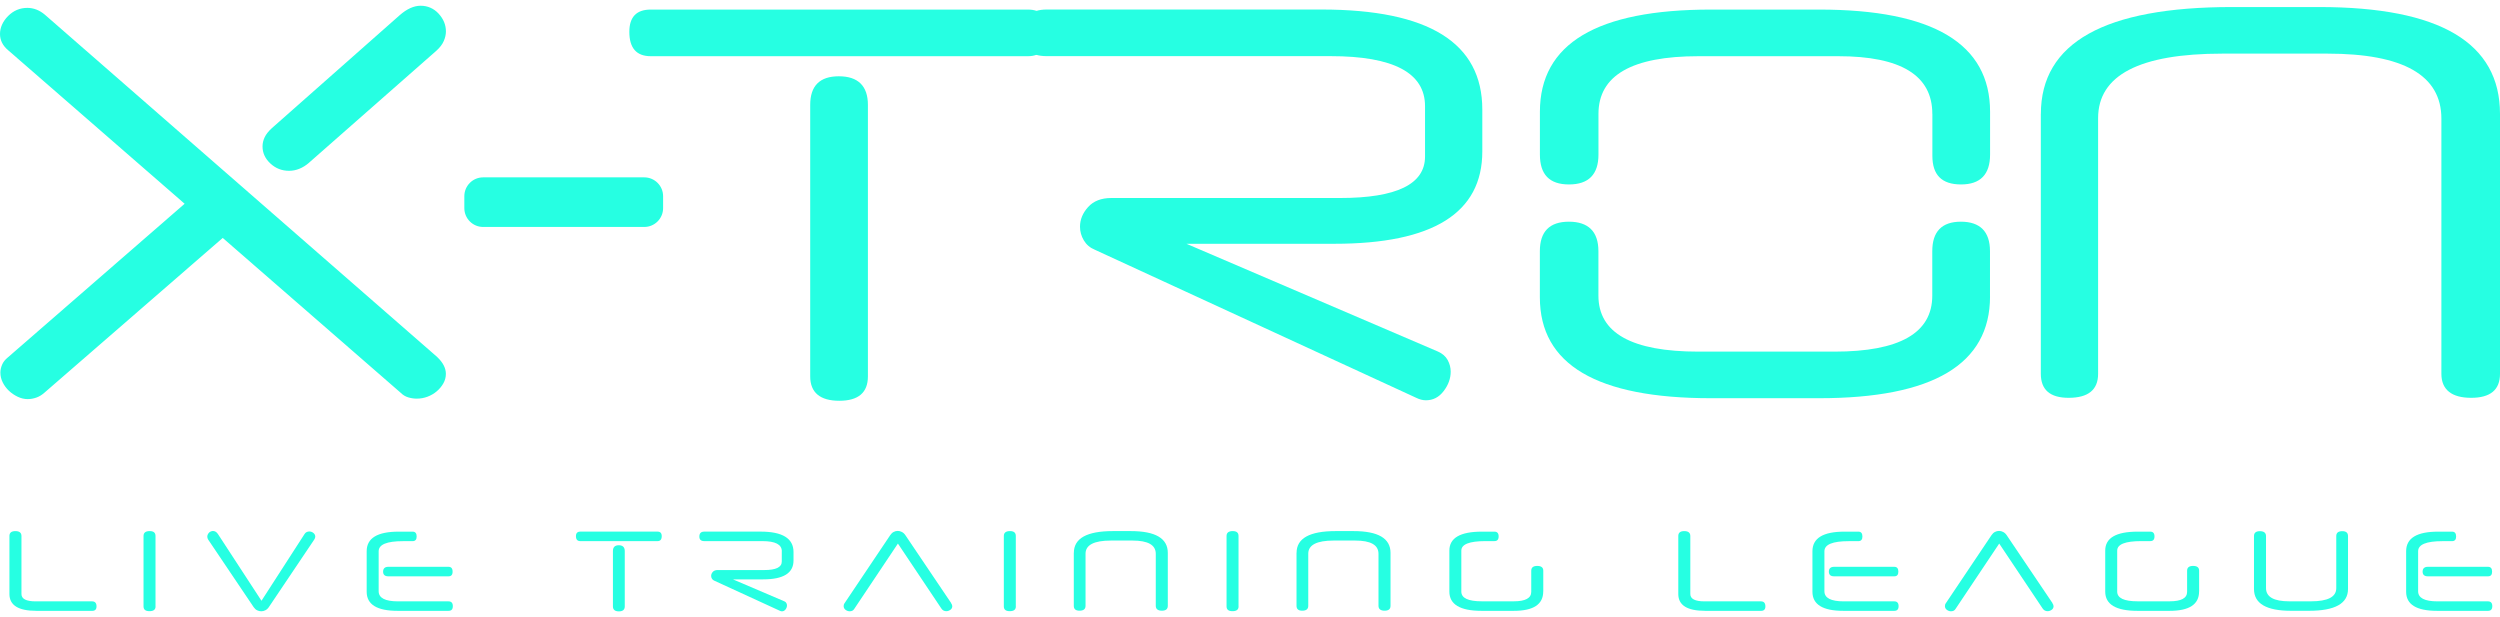 <svg xmlns="http://www.w3.org/2000/svg" width="158" height="39" viewBox="0 0 158 39" fill="none"><g clip-path="url(#clip0_7214_2118)"><path d="M2.289 38.604C1.161 38.604 0.596 38.251 0.596 37.542V33.874C0.596 33.668 0.721 33.566 0.973 33.566C1.224 33.566 1.356 33.668 1.356 33.874V37.542C1.356 37.85 1.655 38.006 2.253 38.006H5.819C6.008 38.006 6.1 38.114 6.1 38.326C6.1 38.515 6.008 38.607 5.819 38.607H2.289V38.604Z" fill="#26FFE2"></path><path d="M9.831 38.324C9.831 38.528 9.706 38.626 9.448 38.626C9.191 38.626 9.071 38.525 9.071 38.324V33.873C9.071 33.666 9.203 33.565 9.463 33.565C9.706 33.565 9.828 33.666 9.828 33.873V38.324H9.831Z" fill="#26FFE2"></path><path d="M16.524 37.971L19.246 33.753C19.282 33.693 19.327 33.651 19.381 33.627C19.434 33.603 19.488 33.589 19.542 33.589C19.638 33.589 19.725 33.618 19.805 33.681C19.883 33.744 19.925 33.822 19.925 33.918C19.925 33.971 19.904 34.031 19.865 34.094L16.999 38.357C16.936 38.453 16.862 38.522 16.775 38.567C16.688 38.612 16.601 38.633 16.512 38.633C16.422 38.633 16.332 38.612 16.248 38.57C16.165 38.528 16.093 38.462 16.03 38.369L13.155 34.1C13.119 34.04 13.101 33.98 13.101 33.918C13.101 33.87 13.11 33.825 13.131 33.78C13.152 33.735 13.179 33.696 13.212 33.663C13.245 33.63 13.284 33.603 13.328 33.586C13.373 33.568 13.418 33.559 13.466 33.559C13.517 33.559 13.571 33.574 13.625 33.603C13.678 33.633 13.726 33.681 13.771 33.747L16.527 37.971H16.524Z" fill="#26FFE2"></path><path d="M23.931 37.366C23.931 37.791 24.338 38.006 25.154 38.006H28.346C28.526 38.006 28.619 38.108 28.619 38.309C28.619 38.509 28.529 38.605 28.346 38.605H25.127C23.826 38.605 23.174 38.204 23.174 37.399V34.838C23.174 34.013 23.847 33.6 25.193 33.6H26.073C26.246 33.6 26.333 33.701 26.333 33.908C26.333 34.102 26.246 34.201 26.073 34.201H25.474C24.445 34.201 23.931 34.413 23.931 34.841V37.369V37.366ZM28.343 35.822C28.517 35.822 28.604 35.924 28.604 36.128C28.604 36.331 28.517 36.424 28.343 36.424H24.544C24.323 36.424 24.212 36.325 24.212 36.128C24.212 35.93 24.323 35.822 24.544 35.822H28.343Z" fill="#26FFE2"></path><path d="M36.676 34.199C36.49 34.199 36.4 34.094 36.4 33.885C36.4 33.693 36.493 33.598 36.676 33.598H41.555C41.732 33.598 41.821 33.693 41.821 33.885C41.821 34.094 41.732 34.199 41.555 34.199H36.676ZM39.485 38.325C39.485 38.534 39.362 38.639 39.114 38.639C38.865 38.639 38.737 38.534 38.737 38.325V34.827C38.737 34.582 38.86 34.459 39.108 34.459C39.356 34.459 39.485 34.582 39.485 34.827V38.325Z" fill="#26FFE2"></path><path d="M49.411 34.842C49.411 34.411 49.004 34.199 48.187 34.199H44.513C44.304 34.199 44.199 34.103 44.199 33.912C44.199 33.702 44.304 33.598 44.513 33.598H48.071C49.456 33.598 50.15 34.029 50.15 34.887V35.426C50.15 36.218 49.513 36.616 48.235 36.616H46.32L49.572 38.004C49.632 38.031 49.674 38.067 49.698 38.115C49.725 38.163 49.737 38.214 49.737 38.265C49.737 38.351 49.707 38.435 49.647 38.516C49.587 38.594 49.51 38.636 49.417 38.636C49.375 38.636 49.333 38.624 49.291 38.603L45.139 36.697C45.076 36.67 45.028 36.631 44.995 36.574C44.962 36.52 44.944 36.461 44.944 36.398C44.944 36.305 44.98 36.221 45.049 36.144C45.118 36.066 45.219 36.027 45.348 36.027H48.307C49.04 36.027 49.408 35.85 49.408 35.491V34.842H49.411Z" fill="#26FFE2"></path><path d="M56.749 34.352L53.988 38.483C53.955 38.537 53.913 38.576 53.865 38.6C53.818 38.621 53.761 38.633 53.701 38.633C53.608 38.633 53.521 38.603 53.441 38.543C53.36 38.483 53.318 38.402 53.318 38.303C53.318 38.277 53.321 38.25 53.33 38.217C53.336 38.184 53.354 38.151 53.381 38.118L53.375 38.124L56.262 33.822C56.322 33.735 56.39 33.666 56.474 33.621C56.558 33.577 56.645 33.553 56.737 33.553C56.821 33.553 56.908 33.574 56.995 33.619C57.081 33.663 57.156 33.729 57.219 33.822L60.112 38.112H60.106C60.157 38.187 60.184 38.253 60.184 38.309C60.184 38.405 60.145 38.483 60.064 38.54C59.983 38.597 59.9 38.627 59.807 38.627C59.747 38.627 59.69 38.615 59.636 38.588C59.583 38.564 59.538 38.522 59.505 38.468V38.474L56.749 34.355V34.352Z" fill="#26FFE2"></path><path d="M64.202 38.324C64.202 38.528 64.076 38.626 63.819 38.626C63.562 38.626 63.442 38.525 63.442 38.324V33.873C63.442 33.666 63.574 33.565 63.834 33.565C64.076 33.565 64.199 33.666 64.199 33.873V38.324H64.202Z" fill="#26FFE2"></path><path d="M67.867 34.941C67.867 34.022 68.689 33.565 70.338 33.565H71.466C73.024 33.565 73.805 34.025 73.805 34.941V38.288C73.805 38.495 73.68 38.596 73.431 38.596C73.183 38.596 73.045 38.495 73.045 38.288V35.001C73.045 34.441 72.555 34.163 71.57 34.163H70.212C69.141 34.163 68.606 34.441 68.606 34.995V38.288C68.606 38.495 68.48 38.596 68.223 38.596C67.983 38.596 67.864 38.495 67.864 38.288V34.941H67.867Z" fill="#26FFE2"></path><path d="M78.278 38.324C78.278 38.528 78.152 38.626 77.895 38.626C77.638 38.626 77.518 38.525 77.518 38.324V33.873C77.518 33.666 77.65 33.565 77.91 33.565C78.152 33.565 78.275 33.666 78.275 33.873V38.324H78.278Z" fill="#26FFE2"></path><path d="M81.943 34.941C81.943 34.022 82.766 33.565 84.414 33.565H85.542C87.101 33.565 87.881 34.025 87.881 34.941V38.288C87.881 38.495 87.756 38.596 87.507 38.596C87.259 38.596 87.121 38.495 87.121 38.288V35.001C87.121 34.441 86.631 34.163 85.647 34.163H84.288C83.217 34.163 82.682 34.441 82.682 34.995V38.288C82.682 38.495 82.556 38.596 82.299 38.596C82.06 38.596 81.94 38.495 81.94 38.288V34.941H81.943Z" fill="#26FFE2"></path><path d="M97.532 37.381C97.532 38.198 96.913 38.605 95.674 38.605H93.634C92.276 38.605 91.6 38.198 91.6 37.387V34.799C91.6 33.998 92.285 33.6 93.652 33.6H94.448C94.624 33.6 94.714 33.701 94.714 33.902C94.714 34.102 94.624 34.198 94.448 34.198H93.882C92.865 34.198 92.356 34.398 92.356 34.799V37.387C92.356 37.8 92.787 38.003 93.649 38.003H95.671C96.407 38.003 96.775 37.803 96.775 37.402V36.068C96.775 35.867 96.901 35.766 97.155 35.766C97.409 35.766 97.535 35.867 97.535 36.068V37.378L97.532 37.381Z" fill="#26FFE2"></path><path d="M107.761 38.604C106.633 38.604 106.068 38.251 106.068 37.542V33.874C106.068 33.668 106.194 33.566 106.445 33.566C106.696 33.566 106.828 33.668 106.828 33.874V37.542C106.828 37.85 107.127 38.006 107.725 38.006H111.291C111.48 38.006 111.573 38.114 111.573 38.326C111.573 38.515 111.48 38.607 111.291 38.607H107.764L107.761 38.604Z" fill="#26FFE2"></path><path d="M115.303 37.366C115.303 37.791 115.71 38.006 116.526 38.006H119.719C119.898 38.006 119.991 38.108 119.991 38.309C119.991 38.509 119.901 38.605 119.719 38.605H116.499C115.198 38.605 114.546 38.204 114.546 37.399V34.838C114.546 34.013 115.219 33.6 116.565 33.6H117.445C117.618 33.6 117.705 33.701 117.705 33.908C117.705 34.102 117.618 34.201 117.445 34.201H116.847C115.817 34.201 115.303 34.413 115.303 34.841V37.369V37.366ZM119.716 35.822C119.889 35.822 119.976 35.924 119.976 36.128C119.976 36.331 119.889 36.424 119.716 36.424H115.916C115.695 36.424 115.584 36.325 115.584 36.128C115.584 35.93 115.695 35.822 115.916 35.822H119.716Z" fill="#26FFE2"></path><path d="M126.351 34.352L123.59 38.483C123.557 38.537 123.515 38.576 123.467 38.6C123.419 38.621 123.362 38.633 123.302 38.633C123.21 38.633 123.123 38.603 123.042 38.543C122.961 38.483 122.919 38.402 122.919 38.303C122.919 38.277 122.922 38.25 122.931 38.217C122.937 38.184 122.955 38.151 122.982 38.118L122.976 38.124L125.863 33.822C125.923 33.735 125.992 33.666 126.076 33.621C126.159 33.577 126.246 33.553 126.339 33.553C126.423 33.553 126.509 33.574 126.596 33.619C126.683 33.663 126.758 33.729 126.821 33.822L129.714 38.112H129.708C129.758 38.187 129.785 38.253 129.785 38.309C129.785 38.405 129.746 38.483 129.666 38.54C129.585 38.597 129.501 38.627 129.408 38.627C129.349 38.627 129.292 38.615 129.238 38.588C129.184 38.564 129.139 38.522 129.106 38.468V38.474L126.351 34.355V34.352Z" fill="#26FFE2"></path><path d="M138.982 37.381C138.982 38.198 138.363 38.605 137.124 38.605H135.084C133.726 38.605 133.05 38.198 133.05 37.387V34.799C133.05 33.998 133.735 33.6 135.102 33.6H135.898C136.074 33.6 136.164 33.701 136.164 33.902C136.164 34.102 136.074 34.198 135.898 34.198H135.332C134.315 34.198 133.807 34.398 133.807 34.799V37.387C133.807 37.8 134.237 38.003 135.099 38.003H137.121C137.857 38.003 138.225 37.803 138.225 37.402V36.068C138.225 35.867 138.351 35.766 138.605 35.766C138.86 35.766 138.985 35.867 138.985 36.068V37.378L138.982 37.381Z" fill="#26FFE2"></path><path d="M148.394 37.226C148.394 38.145 147.571 38.602 145.925 38.602H144.798C143.233 38.602 142.452 38.145 142.452 37.226V33.879C142.452 33.672 142.578 33.57 142.826 33.57C143.074 33.57 143.212 33.672 143.212 33.879V37.166C143.212 37.726 143.703 38.004 144.687 38.004H146.051C147.119 38.004 147.652 37.726 147.652 37.172V33.879C147.652 33.672 147.777 33.57 148.035 33.57C148.274 33.57 148.394 33.672 148.394 33.879V37.226Z" fill="#26FFE2"></path><path d="M152.825 37.366C152.825 37.791 153.232 38.006 154.048 38.006H157.241C157.42 38.006 157.513 38.108 157.513 38.309C157.513 38.509 157.423 38.605 157.241 38.605H154.021C152.72 38.605 152.068 38.204 152.068 37.399V34.838C152.068 34.013 152.741 33.6 154.087 33.6H154.967C155.14 33.6 155.227 33.701 155.227 33.908C155.227 34.102 155.14 34.201 154.967 34.201H154.368C153.339 34.201 152.825 34.413 152.825 34.841V37.369V37.366ZM157.241 35.822C157.414 35.822 157.501 35.924 157.501 36.128C157.501 36.331 157.414 36.424 157.241 36.424H153.441C153.22 36.424 153.109 36.325 153.109 36.128C153.109 35.93 153.22 35.822 153.441 35.822H157.241Z" fill="#26FFE2"></path><path d="M27.64 22.574C27.999 22.915 28.179 23.268 28.179 23.627C28.179 23.842 28.125 24.046 28.017 24.234C27.91 24.422 27.769 24.59 27.598 24.734C27.428 24.877 27.233 24.991 27.018 25.072C26.802 25.152 26.575 25.194 26.342 25.194C26.162 25.194 25.98 25.167 25.8 25.113C25.621 25.06 25.459 24.961 25.316 24.817L14.076 15.037L2.809 24.817C2.648 24.961 2.474 25.066 2.295 25.128C2.115 25.191 1.933 25.224 1.753 25.224C1.538 25.224 1.325 25.173 1.119 25.075C0.912 24.976 0.727 24.85 0.565 24.698C0.404 24.545 0.272 24.369 0.174 24.171C0.075 23.974 0.024 23.767 0.024 23.549C0.024 23.387 0.06 23.22 0.132 23.049C0.203 22.879 0.329 22.72 0.509 22.577L11.668 12.877L0.512 3.172C0.171 2.885 0 2.541 0 2.146C0 1.751 0.171 1.354 0.512 1.012C0.856 0.668 1.26 0.498 1.729 0.498C2.124 0.498 2.495 0.642 2.836 0.929L27.64 22.571V22.574ZM19.536 10.281C19.141 10.622 18.716 10.795 18.267 10.795C17.819 10.795 17.424 10.643 17.091 10.335C16.759 10.029 16.592 9.667 16.592 9.255C16.592 9.057 16.637 8.863 16.727 8.674C16.816 8.486 16.969 8.291 17.187 8.094L25.262 0.959C25.714 0.564 26.153 0.363 26.587 0.363C27.021 0.363 27.416 0.531 27.721 0.863C28.026 1.198 28.182 1.569 28.182 1.985C28.182 2.182 28.137 2.386 28.047 2.592C27.957 2.799 27.805 3.002 27.586 3.199L19.536 10.278V10.281Z" fill="#26FFE2"></path><path d="M41.126 3.552C40.226 3.552 39.774 3.038 39.774 2.012C39.774 1.075 40.223 0.605 41.126 0.605H64.958C65.823 0.605 66.253 1.075 66.253 2.012C66.253 3.038 65.823 3.552 64.958 3.552H41.126ZM54.852 23.788C54.852 24.814 54.248 25.329 53.042 25.329C51.836 25.329 51.205 24.814 51.205 23.788V6.631C51.205 5.425 51.809 4.821 53.015 4.821C54.221 4.821 54.852 5.425 54.852 6.631V23.788Z" fill="#26FFE2"></path><path d="M90.062 6.711C90.062 4.604 88.073 3.548 84.091 3.548H66.15C65.124 3.548 64.609 3.082 64.609 2.142C64.609 1.116 65.121 0.602 66.15 0.602H83.522C90.296 0.602 93.682 2.708 93.682 6.923V9.571C93.682 13.46 90.565 15.407 84.333 15.407H74.984L90.873 22.216C91.16 22.342 91.37 22.525 91.495 22.758C91.621 22.991 91.684 23.237 91.684 23.488C91.684 23.922 91.534 24.332 91.238 24.718C90.942 25.107 90.568 25.298 90.116 25.298C89.919 25.298 89.712 25.244 89.494 25.136L69.201 15.787C68.893 15.662 68.66 15.464 68.498 15.192C68.337 14.923 68.256 14.633 68.256 14.327C68.256 13.879 68.426 13.463 68.77 13.083C69.111 12.706 69.599 12.514 70.23 12.514H84.686C88.27 12.514 90.062 11.641 90.062 9.894V6.705V6.711Z" fill="#26FFE2"></path><path d="M122.123 7.199C122.123 4.767 120.143 3.552 116.179 3.552H107.344C103.129 3.552 101.023 4.767 101.023 7.199V9.766C101.023 11.025 100.401 11.657 99.159 11.657C97.918 11.657 97.322 11.025 97.322 9.766V7.065C97.322 2.759 100.924 0.605 108.131 0.605H114.967C122.171 0.605 125.773 2.759 125.773 7.065V9.766C125.773 11.025 125.16 11.657 123.936 11.657C122.713 11.657 122.126 11.052 122.126 9.847V7.199H122.123ZM125.77 18.735C125.77 23.022 122.168 25.167 114.964 25.167H108.128C100.924 25.167 97.319 23.043 97.319 18.792V15.875C97.319 14.633 97.933 14.011 99.156 14.011C100.38 14.011 101.02 14.633 101.02 15.875V18.684C101.02 21.045 103.126 22.223 107.341 22.223H115.934C120.059 22.223 122.12 21.045 122.12 18.684V15.875C122.12 14.633 122.725 14.011 123.93 14.011C125.136 14.011 125.767 14.633 125.767 15.875V18.738L125.77 18.735Z" fill="#26FFE2"></path><path d="M128.983 7.201C128.983 2.698 133.01 0.445 141.061 0.445H146.572C154.191 0.445 158 2.698 158 7.201V23.628C158 24.636 157.393 25.142 156.175 25.142C154.957 25.142 154.296 24.636 154.296 23.628V7.497C154.296 4.759 151.894 3.389 147.092 3.389H140.454C135.218 3.389 132.6 4.75 132.6 7.47V23.628C132.6 24.636 131.978 25.142 130.737 25.142C129.567 25.142 128.98 24.636 128.98 23.628V7.201H128.983Z" fill="#26FFE2"></path><path d="M40.717 11.209H30.536C29.879 11.209 29.346 11.742 29.346 12.4V13.154C29.346 13.811 29.879 14.344 30.536 14.344H40.717C41.375 14.344 41.908 13.811 41.908 13.154V12.4C41.908 11.742 41.375 11.209 40.717 11.209Z" fill="#26FFE2"></path></g><defs><clipPath id="clip0_7214_2118"><rect width="158" height="38.276" fill="white" transform="translate(0 0.361)"></rect></clipPath></defs></svg>